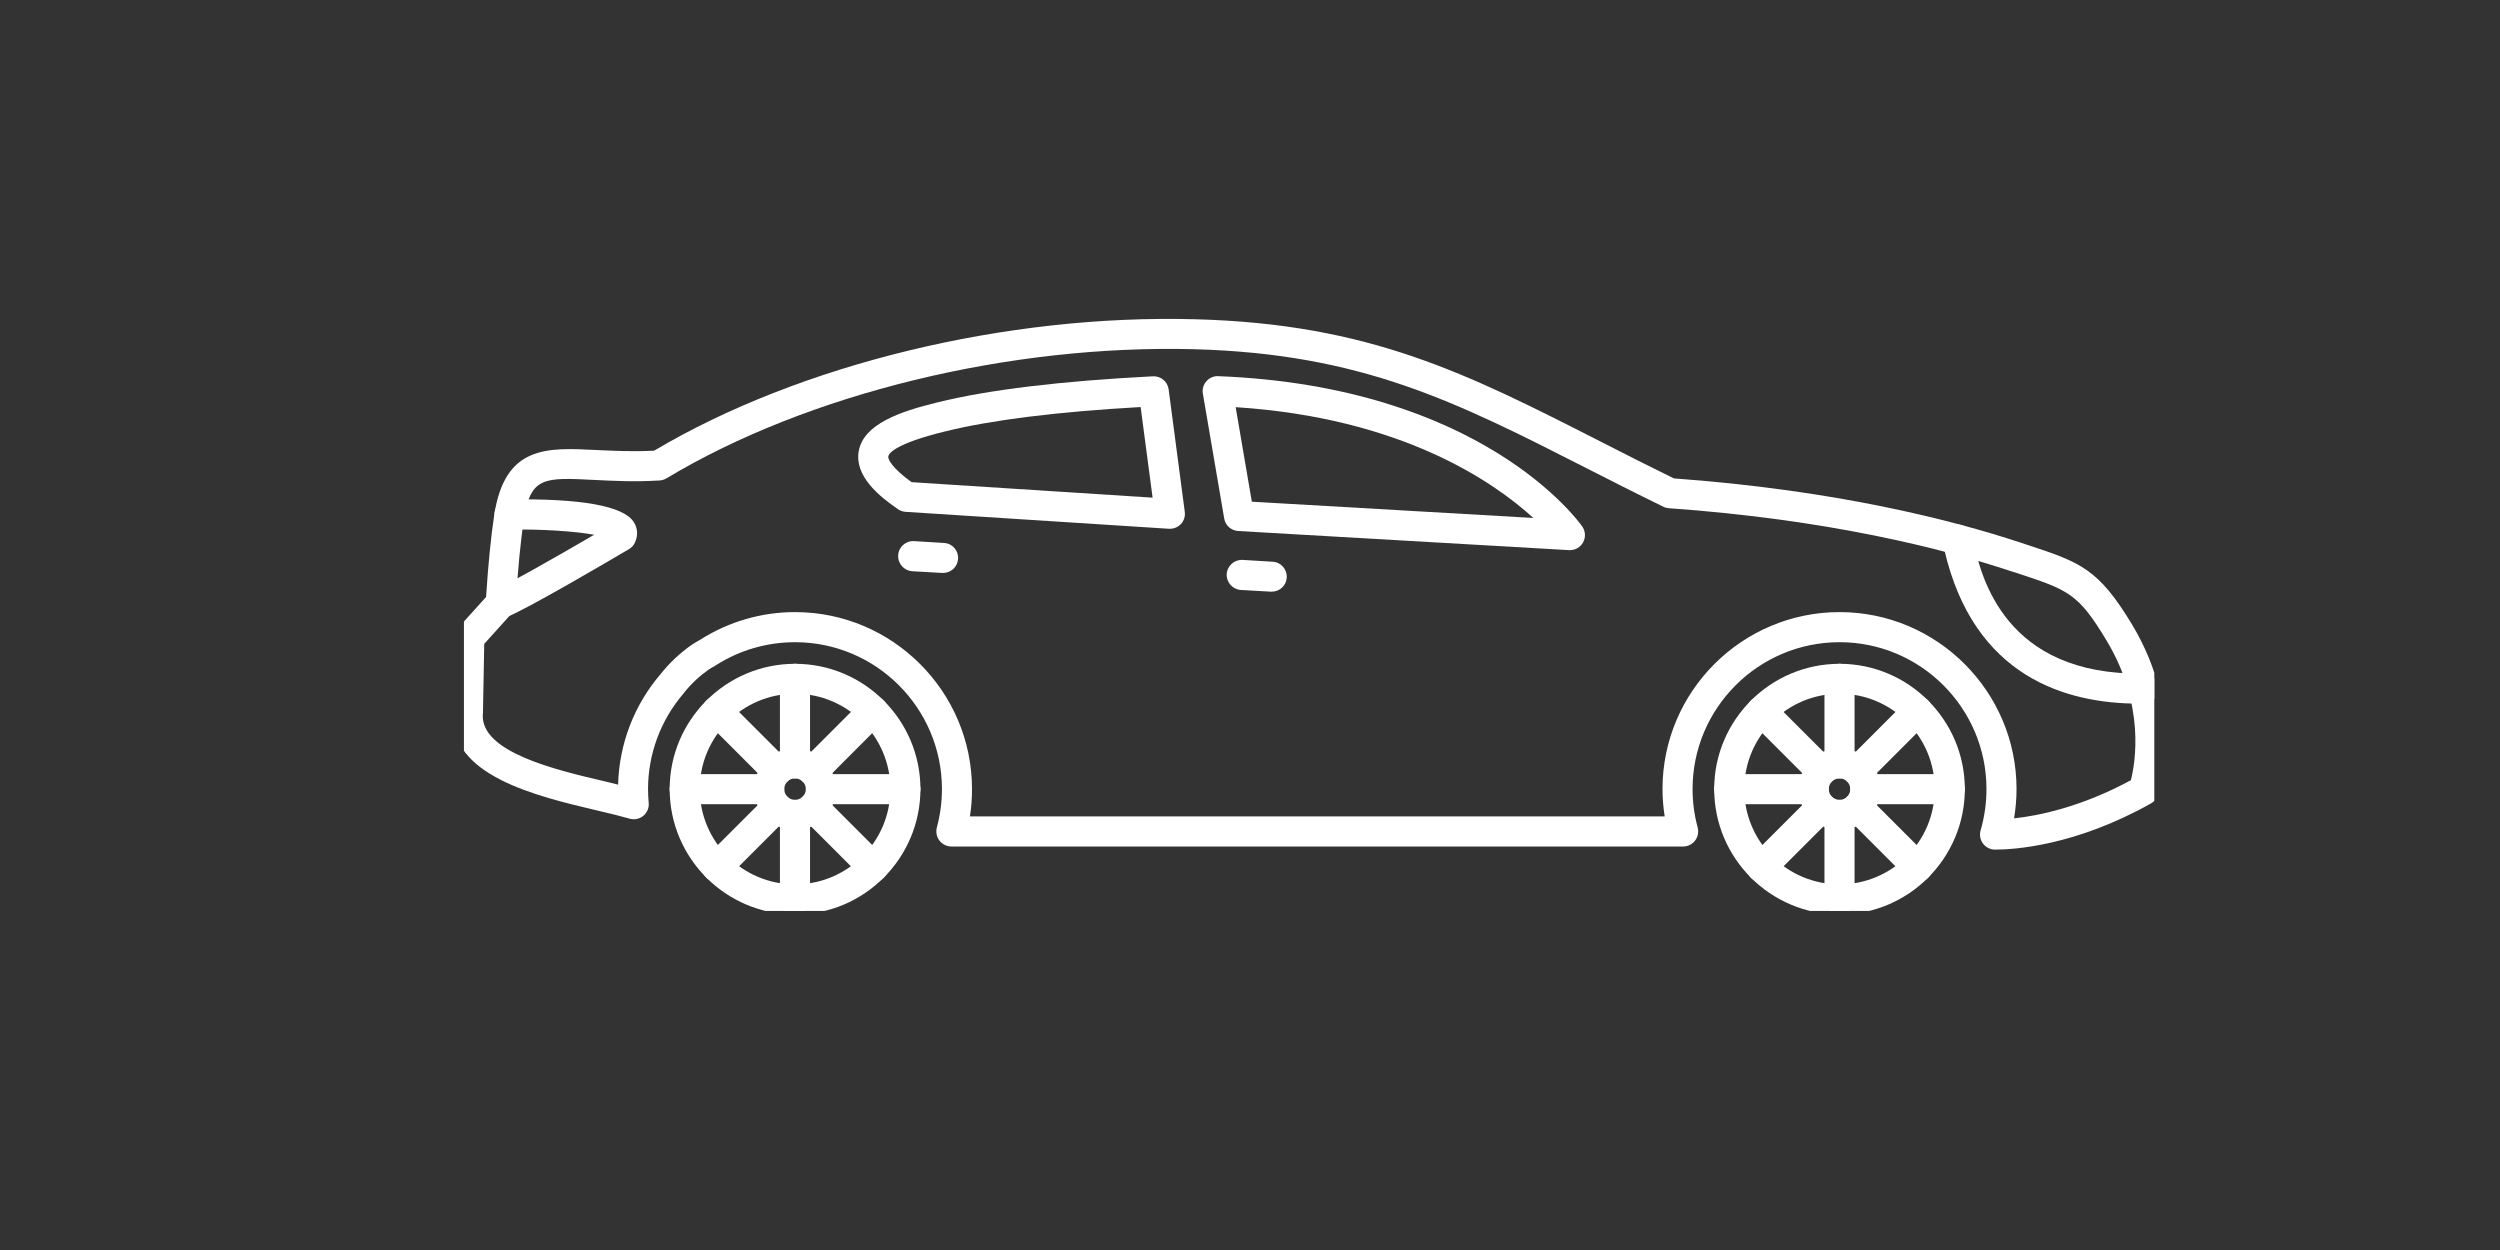 <svg xmlns="http://www.w3.org/2000/svg" xmlns:xlink="http://www.w3.org/1999/xlink" width="100" zoomAndPan="magnify" viewBox="0 0 75 37.5" height="50" preserveAspectRatio="xMidYMid meet" version="1.0"><rect x="0" y="0" width="75" height="37.5" fill="#333333" stroke="none"/><defs><clipPath id="5421d25c92"><path d="M 13.918 9.566 L 64.629 9.566 L 64.629 25.488 L 13.918 25.488 Z M 13.918 9.566 " clip-rule="nonzero"/></clipPath><clipPath id="d3fba0c548"><path d="M 51.414 19.914 L 58.949 19.914 L 58.949 27.328 L 51.414 27.328 Z M 51.414 19.914 " clip-rule="nonzero"/></clipPath><clipPath id="a06502a702"><path d="M 54.727 23.988 L 55.648 23.988 L 55.648 27.328 L 54.727 27.328 Z M 54.727 23.988 " clip-rule="nonzero"/></clipPath><clipPath id="d8f21e261d"><path d="M 20.082 19.914 L 27.617 19.914 L 27.617 27.328 L 20.082 27.328 Z M 20.082 19.914 " clip-rule="nonzero"/></clipPath><clipPath id="187023cc51"><path d="M 23.398 23.988 L 24.301 23.988 L 24.301 27.328 L 23.398 27.328 Z M 23.398 23.988 " clip-rule="nonzero"/></clipPath><clipPath id="25d03e6cba"><path d="M 58 15 L 64.629 15 L 64.629 22 L 58 22 Z M 58 15 " clip-rule="nonzero"/></clipPath></defs><g clip-path="url(#5421d25c92)"><path fill="#ffffff" d="M 63.926 23.406 C 62.434 24.215 61.148 24.473 60.422 24.551 C 60.469 24.262 60.496 23.969 60.496 23.672 C 60.496 20.746 58.113 18.363 55.188 18.363 C 52.258 18.363 49.875 20.746 49.875 23.672 C 49.875 23.949 49.898 24.223 49.941 24.492 L 29.098 24.492 C 29.141 24.223 29.16 23.949 29.16 23.672 C 29.16 20.746 26.777 18.363 23.852 18.363 C 22.844 18.363 21.863 18.648 21.012 19.188 C 20.852 19.277 20.758 19.34 20.746 19.348 C 20.391 19.598 20.082 19.891 19.824 20.215 C 19.027 21.141 18.574 22.316 18.543 23.539 C 18.414 23.508 18.281 23.477 18.145 23.441 C 16.656 23.094 14.41 22.562 14.484 21.426 C 14.484 21.418 14.488 21.41 14.488 21.406 L 14.527 19.316 L 15.355 18.398 C 15.426 18.324 15.469 18.227 15.473 18.125 C 15.535 17.078 15.617 16.223 15.719 15.582 C 15.914 14.301 16.32 14.32 17.828 14.398 C 18.395 14.426 19.035 14.461 19.789 14.414 C 19.859 14.41 19.93 14.387 19.992 14.352 C 24.215 11.809 30.289 10.328 35.844 10.477 C 40.859 10.617 43.684 12.055 47.59 14.043 C 48.32 14.414 49.078 14.801 49.895 15.199 C 49.949 15.227 50.004 15.242 50.062 15.246 C 54.848 15.586 58.281 16.457 60.32 17.133 L 60.508 17.191 C 62.066 17.707 62.348 17.801 63.203 19.227 C 64.359 21.156 64.059 22.883 63.926 23.406 Z M 59.863 25.488 C 60.398 25.488 62.254 25.383 64.531 24.102 C 64.625 24.047 64.699 23.961 64.734 23.855 C 64.77 23.758 65.559 21.406 63.977 18.762 C 62.949 17.047 62.406 16.867 60.789 16.336 L 60.602 16.273 C 58.527 15.59 55.047 14.703 50.215 14.352 C 49.434 13.969 48.703 13.598 48 13.238 C 43.988 11.195 41.086 9.719 35.867 9.578 C 30.191 9.422 23.984 10.93 19.625 13.52 C 18.965 13.555 18.387 13.523 17.875 13.5 C 16.41 13.426 15.148 13.359 14.828 15.445 C 14.73 16.078 14.648 16.91 14.582 17.91 L 13.746 18.836 C 13.672 18.918 13.629 19.023 13.629 19.133 L 13.586 21.379 C 13.473 23.266 16.051 23.875 17.938 24.32 C 18.293 24.402 18.625 24.484 18.887 24.559 C 19.031 24.602 19.184 24.57 19.301 24.473 C 19.414 24.379 19.477 24.234 19.461 24.086 C 19.449 23.945 19.441 23.809 19.441 23.672 C 19.441 22.617 19.824 21.594 20.512 20.797 C 20.516 20.789 20.52 20.785 20.523 20.781 C 20.73 20.52 20.98 20.285 21.262 20.086 C 21.262 20.086 21.336 20.035 21.461 19.969 C 21.469 19.961 21.477 19.957 21.484 19.953 C 22.191 19.504 23.008 19.266 23.852 19.266 C 26.281 19.266 28.258 21.242 28.258 23.672 C 28.258 24.062 28.207 24.449 28.105 24.824 C 28.07 24.961 28.098 25.105 28.184 25.219 C 28.27 25.328 28.402 25.395 28.543 25.395 L 50.496 25.395 C 50.637 25.395 50.77 25.328 50.852 25.219 C 50.938 25.105 50.965 24.961 50.93 24.824 C 50.828 24.449 50.777 24.062 50.777 23.672 C 50.777 21.242 52.754 19.266 55.188 19.266 C 57.617 19.266 59.594 21.242 59.594 23.672 C 59.594 24.094 59.535 24.508 59.418 24.91 C 59.379 25.047 59.406 25.191 59.488 25.305 C 59.574 25.418 59.707 25.488 59.848 25.488 C 59.852 25.488 59.855 25.488 59.863 25.488 " fill-opacity="1" fill-rule="evenodd"/></g><path fill="#ffffff" d="M 37.07 12.215 C 42.035 12.535 44.801 14.445 46 15.539 L 37.555 15.051 Z M 47.098 16.504 C 47.262 16.504 47.41 16.418 47.492 16.273 C 47.574 16.125 47.566 15.938 47.469 15.797 C 47.348 15.625 44.445 11.594 36.547 11.285 C 36.414 11.277 36.281 11.336 36.191 11.438 C 36.102 11.539 36.062 11.676 36.086 11.809 L 36.727 15.559 C 36.762 15.766 36.938 15.918 37.145 15.93 L 47.07 16.504 C 47.082 16.504 47.09 16.508 47.098 16.504 " fill-opacity="1" fill-rule="evenodd"/><path fill="#ffffff" d="M 34.219 12.211 L 34.578 14.93 L 27.348 14.465 C 26.766 14.047 26.633 13.777 26.648 13.691 C 26.664 13.609 26.832 13.316 28.344 12.945 C 29.746 12.598 31.723 12.352 34.219 12.211 Z M 35.098 15.863 C 35.223 15.863 35.34 15.812 35.426 15.723 C 35.52 15.625 35.562 15.488 35.543 15.355 L 35.059 11.68 C 35.027 11.445 34.82 11.277 34.59 11.289 C 31.84 11.43 29.664 11.691 28.129 12.07 C 26.988 12.348 25.91 12.723 25.762 13.531 C 25.629 14.281 26.371 14.887 26.941 15.277 C 27.008 15.324 27.086 15.348 27.164 15.355 L 35.066 15.863 C 35.078 15.863 35.086 15.863 35.098 15.863 " fill-opacity="1" fill-rule="evenodd"/><g clip-path="url(#d3fba0c548)"><path fill="#ffffff" d="M 55.188 20.812 C 56.762 20.812 58.043 22.098 58.043 23.672 C 58.043 25.25 56.762 26.531 55.188 26.531 C 53.609 26.531 52.328 25.25 52.328 23.672 C 52.328 22.098 53.609 20.812 55.188 20.812 Z M 55.188 27.434 C 57.258 27.434 58.945 25.746 58.945 23.672 C 58.945 21.602 57.258 19.914 55.188 19.914 C 53.113 19.914 51.426 21.602 51.426 23.672 C 51.426 25.746 53.113 27.434 55.188 27.434 " fill-opacity="1" fill-rule="evenodd"/></g><path fill="#ffffff" d="M 55.188 23.352 C 55.363 23.352 55.508 23.496 55.508 23.672 C 55.508 23.852 55.363 23.996 55.188 23.996 C 55.008 23.996 54.863 23.852 54.863 23.672 C 54.863 23.496 55.008 23.352 55.188 23.352 Z M 55.188 24.898 C 55.859 24.898 56.41 24.348 56.41 23.672 C 56.41 22.996 55.859 22.449 55.188 22.449 C 54.512 22.449 53.961 22.996 53.961 23.672 C 53.961 24.348 54.512 24.898 55.188 24.898 " fill-opacity="1" fill-rule="evenodd"/><path fill="#ffffff" d="M 55.188 23.352 C 55.434 23.352 55.637 23.148 55.637 22.898 L 55.637 20.363 C 55.637 20.113 55.434 19.914 55.188 19.914 C 54.938 19.914 54.734 20.113 54.734 20.363 L 54.734 22.898 C 54.734 23.148 54.938 23.352 55.188 23.352 " fill-opacity="1" fill-rule="evenodd"/><path fill="#ffffff" d="M 54.637 23.578 C 54.754 23.578 54.867 23.531 54.957 23.445 C 55.133 23.27 55.133 22.984 54.957 22.809 L 53.164 21.016 C 52.988 20.84 52.703 20.84 52.527 21.016 C 52.352 21.191 52.352 21.477 52.527 21.652 L 54.32 23.445 C 54.406 23.531 54.523 23.578 54.637 23.578 " fill-opacity="1" fill-rule="evenodd"/><path fill="#ffffff" d="M 51.875 24.125 L 54.41 24.125 C 54.66 24.125 54.863 23.922 54.863 23.672 C 54.863 23.426 54.66 23.223 54.41 23.223 L 51.875 23.223 C 51.629 23.223 51.426 23.426 51.426 23.672 C 51.426 23.922 51.629 24.125 51.875 24.125 " fill-opacity="1" fill-rule="evenodd"/><path fill="#ffffff" d="M 52.844 26.465 C 52.961 26.465 53.078 26.422 53.164 26.332 L 54.957 24.539 C 55.133 24.363 55.133 24.078 54.957 23.902 C 54.781 23.727 54.496 23.727 54.32 23.902 L 52.527 25.695 C 52.352 25.871 52.352 26.156 52.527 26.332 C 52.613 26.422 52.73 26.465 52.844 26.465 " fill-opacity="1" fill-rule="evenodd"/><g clip-path="url(#a06502a702)"><path fill="#ffffff" d="M 55.188 27.434 C 55.434 27.434 55.637 27.23 55.637 26.984 L 55.637 24.445 C 55.637 24.199 55.434 23.996 55.188 23.996 C 54.938 23.996 54.734 24.199 54.734 24.449 L 54.734 26.984 C 54.734 27.23 54.938 27.434 55.188 27.434 " fill-opacity="1" fill-rule="evenodd"/></g><path fill="#ffffff" d="M 57.527 26.465 C 57.641 26.465 57.758 26.422 57.844 26.332 C 58.02 26.156 58.02 25.871 57.844 25.695 L 56.051 23.902 C 55.875 23.727 55.59 23.727 55.414 23.902 C 55.238 24.078 55.238 24.363 55.414 24.539 L 57.207 26.332 C 57.297 26.422 57.41 26.465 57.527 26.465 " fill-opacity="1" fill-rule="evenodd"/><path fill="#ffffff" d="M 55.961 24.125 L 58.496 24.125 C 58.742 24.125 58.945 23.922 58.945 23.672 C 58.945 23.426 58.742 23.223 58.496 23.223 L 55.961 23.223 C 55.711 23.223 55.508 23.426 55.508 23.672 C 55.508 23.922 55.711 24.125 55.961 24.125 " fill-opacity="1" fill-rule="evenodd"/><path fill="#ffffff" d="M 55.734 23.578 C 55.848 23.578 55.965 23.531 56.051 23.445 L 57.844 21.652 C 58.02 21.477 58.02 21.191 57.844 21.016 C 57.668 20.84 57.383 20.84 57.207 21.016 L 55.414 22.809 C 55.238 22.984 55.238 23.27 55.414 23.445 C 55.504 23.531 55.617 23.578 55.734 23.578 " fill-opacity="1" fill-rule="evenodd"/><g clip-path="url(#d8f21e261d)"><path fill="#ffffff" d="M 23.852 20.812 C 25.426 20.812 26.711 22.098 26.711 23.672 C 26.711 25.25 25.426 26.531 23.852 26.531 C 22.273 26.531 20.992 25.25 20.992 23.672 C 20.992 22.098 22.273 20.812 23.852 20.812 Z M 23.852 27.434 C 25.926 27.434 27.613 25.746 27.613 23.672 C 27.613 21.602 25.926 19.914 23.852 19.914 C 21.777 19.914 20.09 21.602 20.09 23.672 C 20.09 25.746 21.777 27.434 23.852 27.434 " fill-opacity="1" fill-rule="evenodd"/></g><path fill="#ffffff" d="M 23.852 23.352 C 24.027 23.352 24.176 23.496 24.176 23.672 C 24.176 23.852 24.027 23.996 23.852 23.996 C 23.672 23.996 23.527 23.852 23.527 23.672 C 23.527 23.496 23.672 23.352 23.852 23.352 Z M 23.852 24.898 C 24.527 24.898 25.074 24.348 25.074 23.672 C 25.074 22.996 24.527 22.449 23.852 22.449 C 23.176 22.449 22.625 22.996 22.625 23.672 C 22.625 24.348 23.176 24.898 23.852 24.898 " fill-opacity="1" fill-rule="evenodd"/><path fill="#ffffff" d="M 23.852 23.352 C 24.102 23.352 24.301 23.148 24.301 22.898 L 24.301 20.363 C 24.301 20.113 24.102 19.914 23.852 19.914 C 23.602 19.914 23.398 20.113 23.398 20.363 L 23.398 22.898 C 23.398 23.148 23.602 23.352 23.852 23.352 " fill-opacity="1" fill-rule="evenodd"/><path fill="#ffffff" d="M 23.305 23.578 C 23.418 23.578 23.535 23.531 23.621 23.445 C 23.797 23.27 23.797 22.984 23.621 22.809 L 21.828 21.016 C 21.652 20.84 21.367 20.84 21.191 21.016 C 21.016 21.191 21.016 21.477 21.191 21.652 L 22.984 23.445 C 23.074 23.531 23.188 23.578 23.305 23.578 " fill-opacity="1" fill-rule="evenodd"/><path fill="#ffffff" d="M 20.543 24.125 L 23.078 24.125 C 23.324 24.125 23.527 23.922 23.527 23.672 C 23.527 23.426 23.324 23.223 23.078 23.223 L 20.543 23.223 C 20.293 23.223 20.09 23.426 20.09 23.672 C 20.09 23.922 20.293 24.125 20.543 24.125 " fill-opacity="1" fill-rule="evenodd"/><path fill="#ffffff" d="M 21.512 26.465 C 21.625 26.465 21.742 26.422 21.828 26.332 L 23.621 24.539 C 23.797 24.363 23.797 24.078 23.621 23.902 C 23.445 23.727 23.16 23.727 22.984 23.902 L 21.191 25.695 C 21.016 25.871 21.016 26.156 21.191 26.332 C 21.281 26.422 21.395 26.465 21.512 26.465 " fill-opacity="1" fill-rule="evenodd"/><g clip-path="url(#187023cc51)"><path fill="#ffffff" d="M 23.852 27.434 C 24.102 27.434 24.301 27.23 24.301 26.984 L 24.301 24.445 C 24.301 24.199 24.102 23.996 23.852 23.996 C 23.602 23.996 23.398 24.199 23.398 24.449 L 23.398 26.984 C 23.398 27.23 23.602 27.434 23.852 27.434 " fill-opacity="1" fill-rule="evenodd"/></g><path fill="#ffffff" d="M 26.191 26.465 C 26.305 26.465 26.422 26.422 26.512 26.332 C 26.688 26.156 26.688 25.871 26.512 25.695 L 24.719 23.902 C 24.539 23.727 24.254 23.727 24.078 23.902 C 23.902 24.078 23.902 24.363 24.078 24.539 L 25.871 26.332 C 25.961 26.422 26.074 26.465 26.191 26.465 " fill-opacity="1" fill-rule="evenodd"/><path fill="#ffffff" d="M 24.625 24.125 L 27.16 24.125 C 27.41 24.125 27.613 23.922 27.613 23.672 C 27.613 23.426 27.41 23.223 27.16 23.223 L 24.625 23.223 C 24.375 23.223 24.176 23.426 24.176 23.672 C 24.176 23.922 24.375 24.125 24.625 24.125 " fill-opacity="1" fill-rule="evenodd"/><path fill="#ffffff" d="M 24.398 23.578 C 24.516 23.578 24.629 23.531 24.719 23.445 L 26.508 21.652 C 26.688 21.477 26.688 21.191 26.512 21.016 C 26.332 20.84 26.047 20.84 25.871 21.016 L 24.078 22.809 C 23.902 22.984 23.902 23.27 24.078 23.445 C 24.168 23.531 24.281 23.578 24.398 23.578 " fill-opacity="1" fill-rule="evenodd"/><path fill="#ffffff" d="M 38.152 17.75 C 38.391 17.75 38.59 17.566 38.602 17.328 C 38.617 17.078 38.426 16.863 38.18 16.852 L 37.277 16.797 C 37.031 16.785 36.816 16.973 36.801 17.223 C 36.789 17.469 36.977 17.684 37.227 17.699 L 38.125 17.75 C 38.137 17.75 38.145 17.75 38.152 17.75 " fill-opacity="1" fill-rule="evenodd"/><path fill="#ffffff" d="M 28.293 17.188 C 28.531 17.188 28.73 17.004 28.742 16.762 C 28.758 16.516 28.57 16.301 28.32 16.289 L 27.422 16.234 C 27.172 16.219 26.957 16.41 26.945 16.66 C 26.93 16.906 27.121 17.121 27.367 17.137 L 28.27 17.188 C 28.277 17.188 28.285 17.188 28.293 17.188 " fill-opacity="1" fill-rule="evenodd"/><g clip-path="url(#25d03e6cba)"><path fill="#ffffff" d="M 58.297 16.352 C 58.297 16.352 58.297 16.355 58.297 16.359 C 58.297 16.355 58.297 16.355 58.297 16.352 Z M 64.172 21.109 C 61.961 21.109 59.211 20.293 58.332 16.5 C 58.316 16.441 58.301 16.371 58.293 16.348 C 58.207 16.121 58.312 15.863 58.539 15.77 C 58.77 15.672 59.035 15.781 59.129 16.012 C 59.16 16.078 59.18 16.16 59.211 16.297 C 59.438 17.277 60.129 20.27 64.293 20.207 C 64.539 20.203 64.746 20.402 64.75 20.652 C 64.754 20.902 64.555 21.105 64.305 21.109 C 64.262 21.109 64.215 21.109 64.172 21.109 " fill-opacity="1" fill-rule="evenodd"/></g><path fill="#ffffff" d="M 15.023 18.547 C 15.074 18.547 15.121 18.539 15.172 18.523 C 15.715 18.332 18.348 16.781 18.871 16.473 C 18.949 16.426 19.012 16.359 19.047 16.277 C 19.145 16.07 19.133 15.848 19.012 15.66 C 18.703 15.18 17.445 14.949 15.277 14.984 C 15.027 14.988 14.828 15.191 14.836 15.441 C 14.836 15.691 15.047 15.887 15.293 15.887 C 16.262 15.871 17.254 15.938 17.824 16.043 C 16.66 16.723 15.176 17.566 14.875 17.672 C 14.641 17.754 14.516 18.012 14.598 18.246 C 14.664 18.43 14.836 18.547 15.023 18.547 " fill-opacity="1" fill-rule="evenodd"/></svg>
